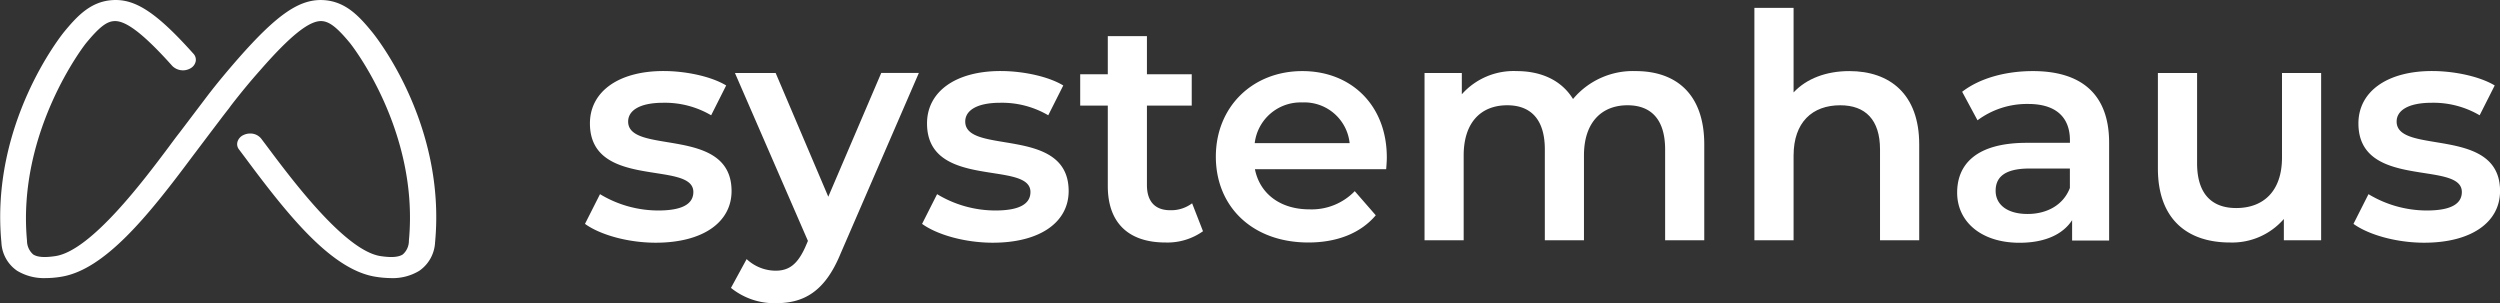 <svg id="Ebene_1" data-name="Ebene 1" xmlns="http://www.w3.org/2000/svg" viewBox="0 0 459.29 55.72"><rect x="0" y="0" width="459.29" height="55.72" fill="#333333" stroke="none"/><path d="M72.15,23.13c-2.36-2.88-4.79-5.49-8.7-5.8C59,17,54.88,19.78,47.64,28c-2,2.29-3.88,4.53-5.66,6.85l-5.16,6.81c-.6.76-1.23,1.61-1.93,2.56C30.24,50.43,20.55,63.37,14,64.35c-2,.3-3.31.2-4.08-.31a3.36,3.36,0,0,1-1.13-2.52C6.92,41.41,19.49,25.4,19.62,25.25c2.35-2.85,3.75-4,5.17-4.07,2.14-.16,5.45,2.38,10.7,8.24a2.77,2.77,0,0,0,3.3.45,1.92,1.92,0,0,0,1-1.33,1.62,1.62,0,0,0-.44-1.39c-6.8-7.59-10.73-10.16-15-9.82-3.89.3-6.33,2.91-8.71,5.79-.55.67-13.63,17-11.55,38.73A6.64,6.64,0,0,0,7,67.06a9.55,9.55,0,0,0,5.21,1.33,17.59,17.59,0,0,0,2.76-.23c8-1.21,16-11.1,24.12-22l3.45-4.57c1.16-1.52,2.26-3,3.32-4.34l.43-.59c1.79-2.31,3.51-4.4,5.3-6.41C57.23,23.78,60.75,21,63,21.18c1.41.11,2.81,1.22,5.16,4.07.12.15,12.72,16,10.79,36.26a3.3,3.3,0,0,1-1.13,2.54c-.78.5-2.08.6-4.08.3-6.52-1-16.2-13.94-20.86-20.17l-1.07-1.42a2.54,2.54,0,0,0-2-.93,2.8,2.8,0,0,0-1.21.26,2,2,0,0,0-1.15,1.29,1.57,1.57,0,0,0,.3,1.39l1.06,1.41C56.9,57.08,64.88,67,73,68.17a18.68,18.68,0,0,0,2.65.22,9.4,9.4,0,0,0,5.21-1.34,6.75,6.75,0,0,0,2.9-5.21C85.81,40,72.71,23.8,72.15,23.13Z" transform="translate(-3.83 -17.3)" fill="#fff"/><path d="M218.8,55.92c-2.76,0-4.26-1.61-4.26-4.61V36.7h8.23V30.94h-8.23v-7h-7.19v7h-5.07V36.7h5.07V51.49c0,6.79,3.85,10.36,10.59,10.36a11.28,11.28,0,0,0,6.9-2.07l-2-5.13A6.42,6.42,0,0,1,218.8,55.92Z" transform="translate(-3.83 -17.3)" fill="#fff"/><path d="M119.23,39.63c0-2,2.07-3.45,6.44-3.45a16.78,16.78,0,0,1,8.81,2.3L137.24,33c-2.76-1.67-7.42-2.65-11.51-2.65-8.29,0-13.52,3.8-13.52,9.62,0,12.26,19,6.73,19,12.6,0,2.13-1.9,3.4-6.45,3.4a20.7,20.7,0,0,1-10.7-3l-2.76,5.46c2.76,2,7.88,3.46,13,3.46,8.64,0,13.93-3.74,13.93-9.5C138.22,40.32,119.23,45.85,119.23,39.63Z" transform="translate(-3.83 -17.3)" fill="#fff"/><path d="M156,53.44l-9.67-22.73h-7.48l13.41,30.85-.52,1.21c-1.38,3-2.88,4.26-5.41,4.26A7.82,7.82,0,0,1,141,64.9l-2.88,5.29A12.69,12.69,0,0,0,146.39,73c5.13,0,9-2.13,11.86-9.09l14.39-33.21h-6.91Z" transform="translate(-3.83 -17.3)" fill="#fff"/><path d="M181.16,39.63c0-2,2.07-3.45,6.44-3.45a16.78,16.78,0,0,1,8.81,2.3L199.17,33c-2.76-1.67-7.42-2.65-11.51-2.65-8.29,0-13.52,3.8-13.52,9.62,0,12.26,19,6.73,19,12.6,0,2.13-1.9,3.4-6.45,3.4a20.7,20.7,0,0,1-10.7-3l-2.76,5.46c2.76,2,7.88,3.46,13,3.46,8.64,0,13.93-3.74,13.93-9.5C200.15,40.32,181.16,45.85,181.16,39.63Z" transform="translate(-3.83 -17.3)" fill="#fff"/><path d="M304.33,30.36a14.33,14.33,0,0,0-11.51,5.13c-2.13-3.46-5.87-5.13-10.36-5.13a12.73,12.73,0,0,0-10.07,4.26V30.71h-6.85V61.44h7.19V45.85c0-6.1,3.22-9.21,8-9.21,4.38,0,6.91,2.65,6.91,8.11V61.44h7.19V45.85c0-6.1,3.28-9.21,8-9.21,4.38,0,6.91,2.65,6.91,8.11V61.44h7.19V43.83C316.93,34.57,311.75,30.36,304.33,30.36Z" transform="translate(-3.83 -17.3)" fill="#fff"/><path d="M243.09,30.36c-9.15,0-15.89,6.57-15.89,15.72s6.68,15.77,17,15.77c5.3,0,9.62-1.73,12.38-5l-3.86-4.43a11,11,0,0,1-8.34,3.34c-5.36,0-9.1-2.88-10-7.37h24.11c.06-.69.12-1.55.12-2.13C258.63,36.64,252.07,30.36,243.09,30.36ZM234.34,43.6a8.49,8.49,0,0,1,8.75-7.48,8.36,8.36,0,0,1,8.69,7.48Z" transform="translate(-3.83 -17.3)" fill="#fff"/><path d="M423.07,46.25c0,6.16-3.4,9.27-8.41,9.27-4.54,0-7.19-2.65-7.19-8.23V30.71h-7.2V48.26c0,9.27,5.36,13.59,13.24,13.59a12.56,12.56,0,0,0,9.9-4.32v3.91h6.85V30.71h-7.19Z" transform="translate(-3.83 -17.3)" fill="#fff"/><path d="M444.13,39.63c0-2,2.07-3.45,6.45-3.45a16.77,16.77,0,0,1,8.8,2.3L462.15,33c-2.77-1.67-7.43-2.65-11.51-2.65-8.29,0-13.53,3.8-13.53,9.62,0,12.26,19,6.73,19,12.6,0,2.13-1.9,3.4-6.44,3.4a20.74,20.74,0,0,1-10.71-3l-2.76,5.46c2.76,2,7.88,3.46,13,3.46,8.63,0,13.93-3.74,13.93-9.5C463.13,40.32,444.13,45.85,444.13,39.63Z" transform="translate(-3.83 -17.3)" fill="#fff"/><path d="M343.58,30.36c-4.26,0-7.88,1.39-10.24,3.92V18.74h-7.2v42.7h7.2V45.9c0-6.15,3.45-9.26,8.57-9.26,4.61,0,7.31,2.65,7.31,8.11V61.44h7.2V43.83C356.42,34.57,351,30.36,343.58,30.36Z" transform="translate(-3.83 -17.3)" fill="#fff"/><path d="M377.31,30.36c-4.95,0-9.73,1.27-13,3.8l2.82,5.24a15.21,15.21,0,0,1,9.33-3c5.12,0,7.65,2.48,7.65,6.68v.46h-7.94c-9.33,0-12.78,4-12.78,9.15,0,5.35,4.43,9.21,11.45,9.21,4.61,0,7.95-1.5,9.67-4.15v3.74h6.8v-18C391.3,34.57,386.17,30.36,377.31,30.36Zm6.79,21.47c-1.21,3.17-4.26,4.78-7.77,4.78-3.68,0-5.87-1.67-5.87-4.26,0-2.24,1.32-4.09,6.22-4.09h7.42Z" transform="translate(-3.83 -17.3)" fill="#fff"/></svg>